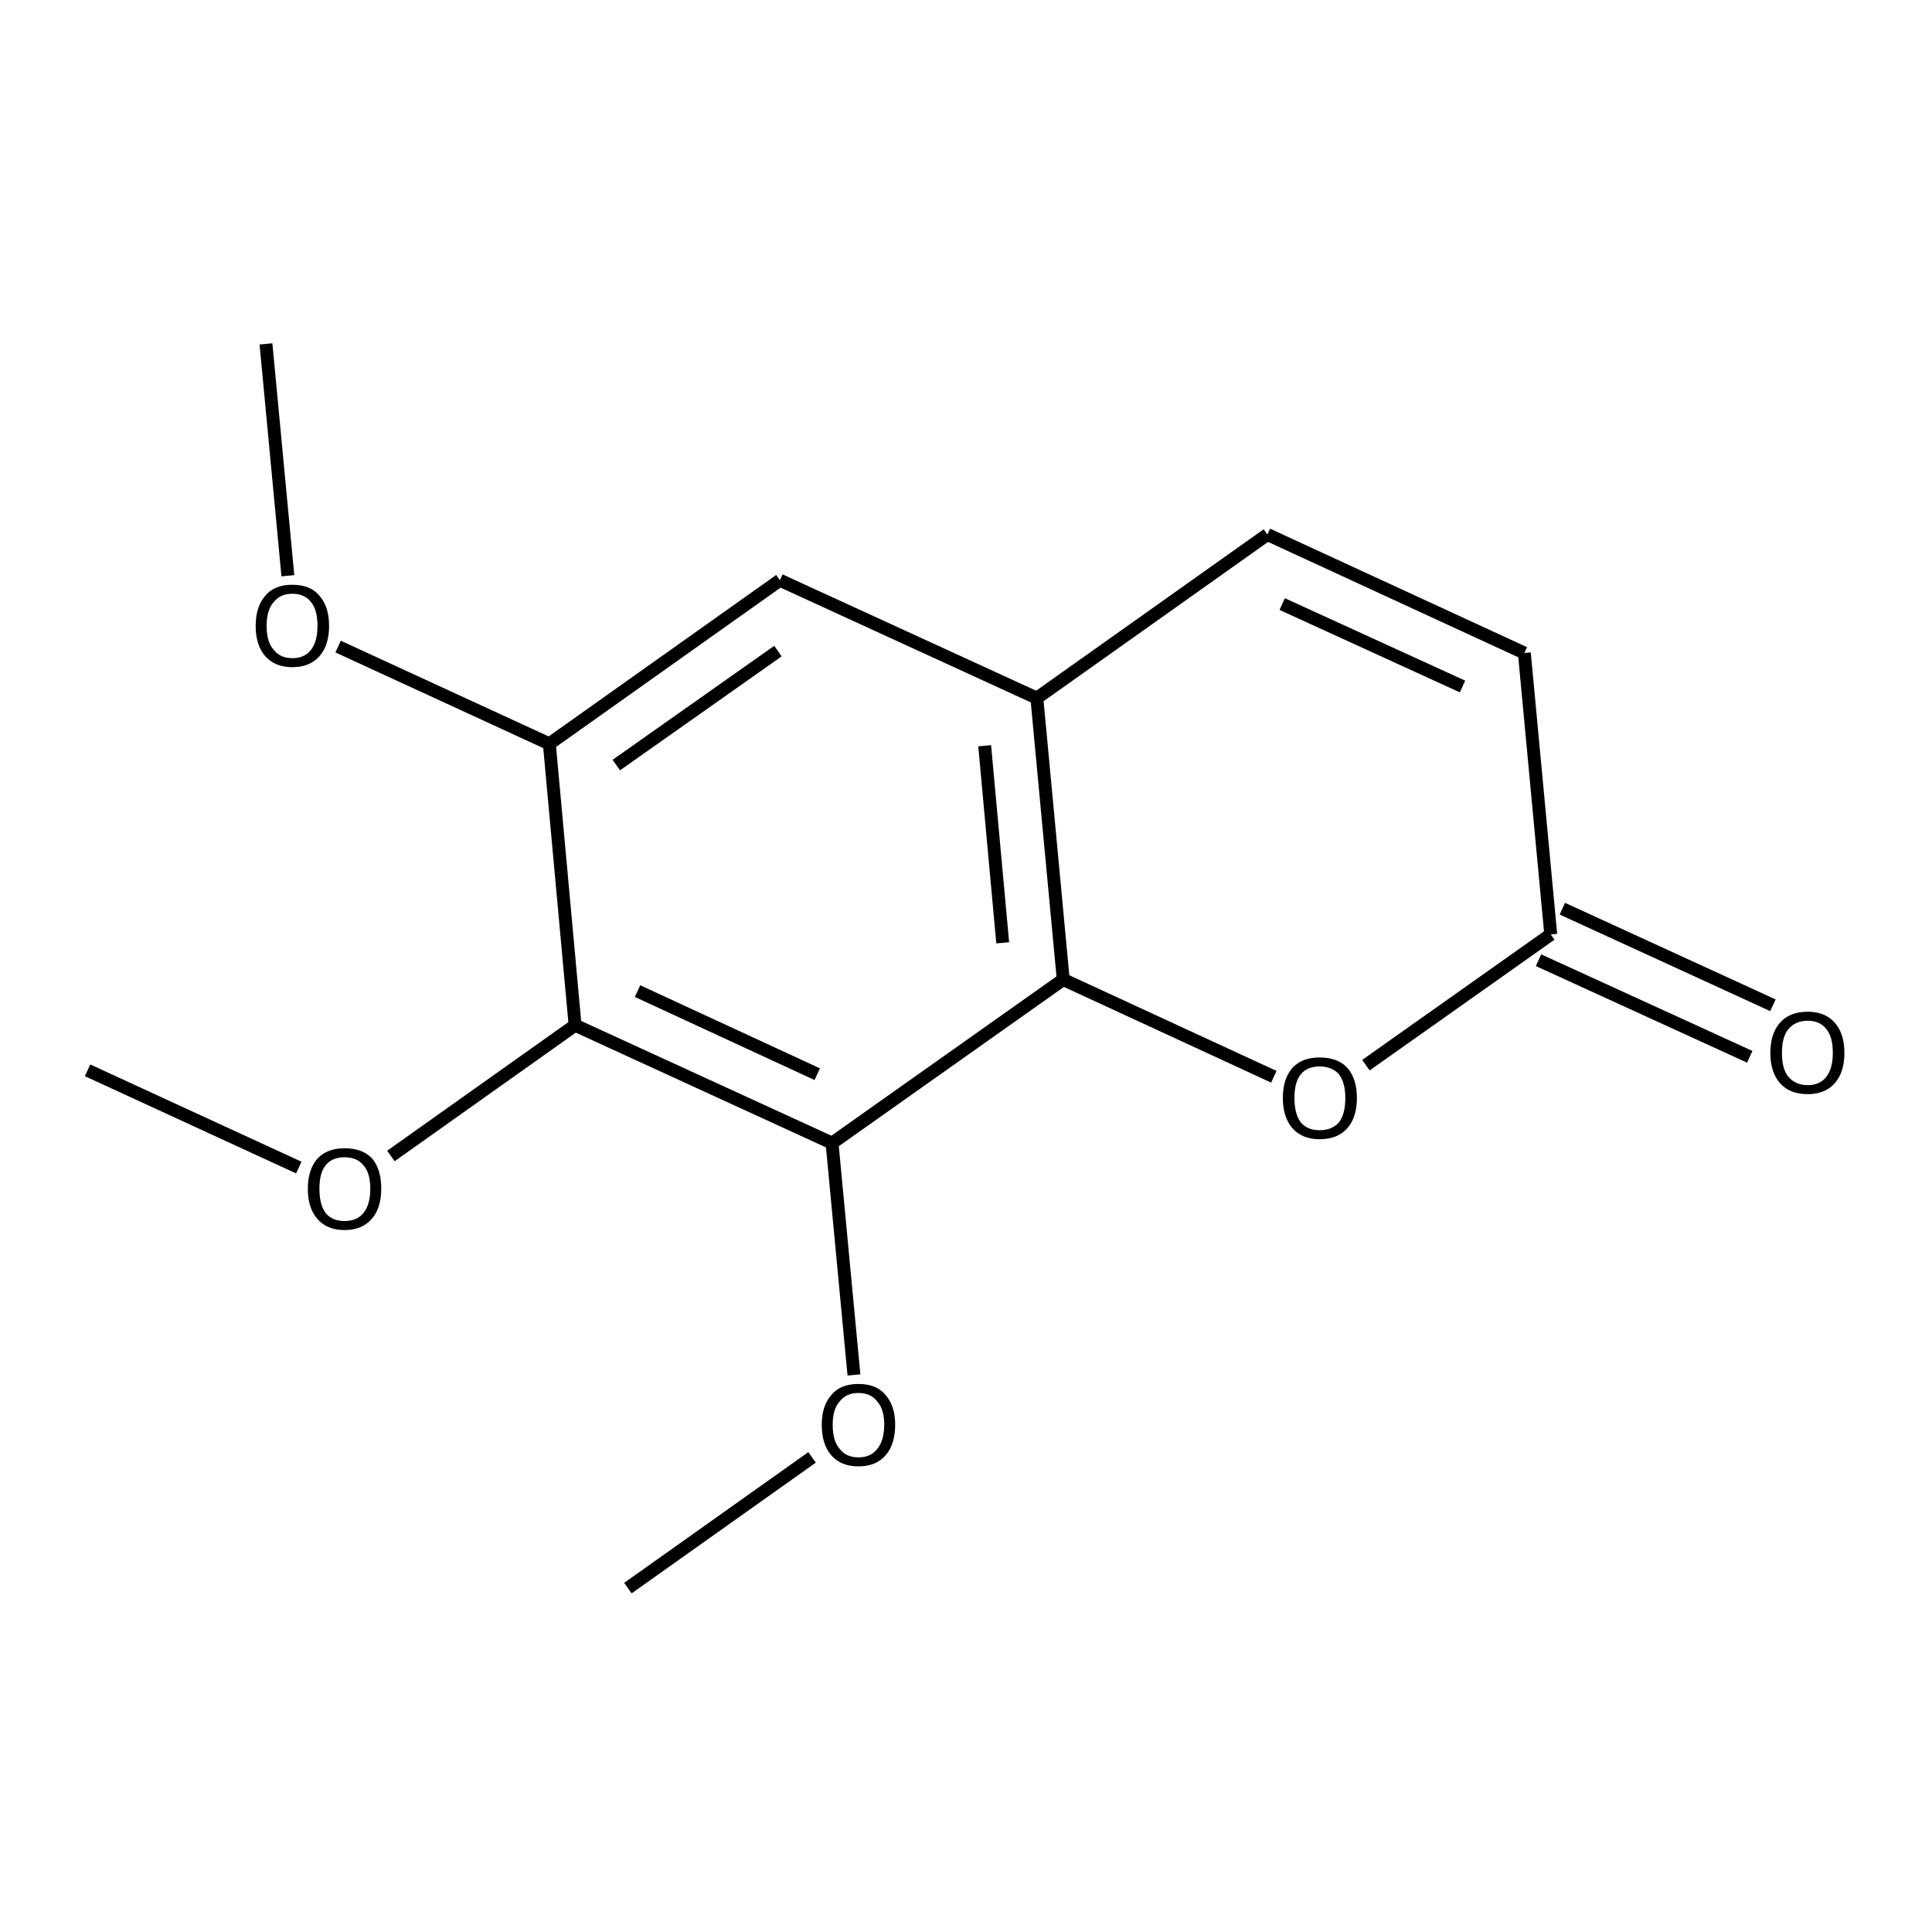 <?xml version='1.0' encoding='iso-8859-1'?>
<svg version='1.1' baseProfile='full'
              xmlns='http://www.w3.org/2000/svg'
                      xmlns:rdkit='http://www.rdkit.org/xml'
                      xmlns:xlink='http://www.w3.org/1999/xlink'
                  xml:space='preserve'
width='300px' height='300px' viewBox='0 0 300 300'>
<!-- END OF HEADER -->
<path class='bond-0 atom-0 atom-1' d='M 97.5,246.6 L 126.1,226.3' style='fill:none;fill-rule:evenodd;stroke:#000000;stroke-width:2.0px;stroke-linecap:butt;stroke-linejoin:miter;stroke-opacity:1' />
<path class='bond-1 atom-1 atom-2' d='M 132.6,213.5 L 129.2,177.5' style='fill:none;fill-rule:evenodd;stroke:#000000;stroke-width:2.0px;stroke-linecap:butt;stroke-linejoin:miter;stroke-opacity:1' />
<path class='bond-2 atom-2 atom-3' d='M 129.2,177.5 L 89.3,159.2' style='fill:none;fill-rule:evenodd;stroke:#000000;stroke-width:2.0px;stroke-linecap:butt;stroke-linejoin:miter;stroke-opacity:1' />
<path class='bond-2 atom-2 atom-3' d='M 126.9,166.8 L 99.0,153.9' style='fill:none;fill-rule:evenodd;stroke:#000000;stroke-width:2.0px;stroke-linecap:butt;stroke-linejoin:miter;stroke-opacity:1' />
<path class='bond-3 atom-3 atom-4' d='M 89.3,159.2 L 60.7,179.5' style='fill:none;fill-rule:evenodd;stroke:#000000;stroke-width:2.0px;stroke-linecap:butt;stroke-linejoin:miter;stroke-opacity:1' />
<path class='bond-4 atom-4 atom-5' d='M 46.4,181.3 L 13.6,166.2' style='fill:none;fill-rule:evenodd;stroke:#000000;stroke-width:2.0px;stroke-linecap:butt;stroke-linejoin:miter;stroke-opacity:1' />
<path class='bond-5 atom-3 atom-6' d='M 89.3,159.2 L 85.3,115.5' style='fill:none;fill-rule:evenodd;stroke:#000000;stroke-width:2.0px;stroke-linecap:butt;stroke-linejoin:miter;stroke-opacity:1' />
<path class='bond-6 atom-6 atom-7' d='M 85.3,115.5 L 52.5,100.4' style='fill:none;fill-rule:evenodd;stroke:#000000;stroke-width:2.0px;stroke-linecap:butt;stroke-linejoin:miter;stroke-opacity:1' />
<path class='bond-7 atom-7 atom-8' d='M 44.7,89.4 L 41.3,53.4' style='fill:none;fill-rule:evenodd;stroke:#000000;stroke-width:2.0px;stroke-linecap:butt;stroke-linejoin:miter;stroke-opacity:1' />
<path class='bond-8 atom-6 atom-9' d='M 85.3,115.5 L 121.1,90.1' style='fill:none;fill-rule:evenodd;stroke:#000000;stroke-width:2.0px;stroke-linecap:butt;stroke-linejoin:miter;stroke-opacity:1' />
<path class='bond-8 atom-6 atom-9' d='M 95.7,118.8 L 120.8,101.1' style='fill:none;fill-rule:evenodd;stroke:#000000;stroke-width:2.0px;stroke-linecap:butt;stroke-linejoin:miter;stroke-opacity:1' />
<path class='bond-9 atom-9 atom-10' d='M 121.1,90.1 L 161.0,108.4' style='fill:none;fill-rule:evenodd;stroke:#000000;stroke-width:2.0px;stroke-linecap:butt;stroke-linejoin:miter;stroke-opacity:1' />
<path class='bond-10 atom-10 atom-11' d='M 161.0,108.4 L 165.1,152.1' style='fill:none;fill-rule:evenodd;stroke:#000000;stroke-width:2.0px;stroke-linecap:butt;stroke-linejoin:miter;stroke-opacity:1' />
<path class='bond-10 atom-10 atom-11' d='M 152.9,115.8 L 155.7,146.4' style='fill:none;fill-rule:evenodd;stroke:#000000;stroke-width:2.0px;stroke-linecap:butt;stroke-linejoin:miter;stroke-opacity:1' />
<path class='bond-11 atom-11 atom-12' d='M 165.1,152.1 L 197.8,167.2' style='fill:none;fill-rule:evenodd;stroke:#000000;stroke-width:2.0px;stroke-linecap:butt;stroke-linejoin:miter;stroke-opacity:1' />
<path class='bond-12 atom-12 atom-13' d='M 212.1,165.4 L 240.8,145.1' style='fill:none;fill-rule:evenodd;stroke:#000000;stroke-width:2.0px;stroke-linecap:butt;stroke-linejoin:miter;stroke-opacity:1' />
<path class='bond-13 atom-13 atom-14' d='M 242.6,141.1 L 275.3,156.1' style='fill:none;fill-rule:evenodd;stroke:#000000;stroke-width:2.0px;stroke-linecap:butt;stroke-linejoin:miter;stroke-opacity:1' />
<path class='bond-13 atom-13 atom-14' d='M 238.9,149.1 L 271.7,164.1' style='fill:none;fill-rule:evenodd;stroke:#000000;stroke-width:2.0px;stroke-linecap:butt;stroke-linejoin:miter;stroke-opacity:1' />
<path class='bond-14 atom-13 atom-15' d='M 240.8,145.1 L 236.7,101.4' style='fill:none;fill-rule:evenodd;stroke:#000000;stroke-width:2.0px;stroke-linecap:butt;stroke-linejoin:miter;stroke-opacity:1' />
<path class='bond-15 atom-15 atom-16' d='M 236.7,101.4 L 196.8,83.0' style='fill:none;fill-rule:evenodd;stroke:#000000;stroke-width:2.0px;stroke-linecap:butt;stroke-linejoin:miter;stroke-opacity:1' />
<path class='bond-15 atom-15 atom-16' d='M 227.1,106.6 L 199.1,93.8' style='fill:none;fill-rule:evenodd;stroke:#000000;stroke-width:2.0px;stroke-linecap:butt;stroke-linejoin:miter;stroke-opacity:1' />
<path class='bond-16 atom-11 atom-2' d='M 165.1,152.1 L 129.2,177.5' style='fill:none;fill-rule:evenodd;stroke:#000000;stroke-width:2.0px;stroke-linecap:butt;stroke-linejoin:miter;stroke-opacity:1' />
<path class='bond-17 atom-16 atom-10' d='M 196.8,83.0 L 161.0,108.4' style='fill:none;fill-rule:evenodd;stroke:#000000;stroke-width:2.0px;stroke-linecap:butt;stroke-linejoin:miter;stroke-opacity:1' />
<path class='atom-1' d='M 127.6 221.2
Q 127.6 218.3, 129.1 216.6
Q 130.5 214.9, 133.3 214.9
Q 136.1 214.9, 137.5 216.6
Q 139.0 218.3, 139.0 221.2
Q 139.0 224.3, 137.5 226.0
Q 136.0 227.7, 133.3 227.7
Q 130.6 227.7, 129.1 226.0
Q 127.6 224.3, 127.6 221.2
M 133.3 226.3
Q 135.2 226.3, 136.2 225.0
Q 137.3 223.7, 137.3 221.2
Q 137.3 218.8, 136.2 217.6
Q 135.2 216.3, 133.3 216.3
Q 131.4 216.3, 130.4 217.6
Q 129.3 218.8, 129.3 221.2
Q 129.3 223.8, 130.4 225.0
Q 131.4 226.3, 133.3 226.3
' fill='#000000'/>
<path class='atom-4' d='M 47.8 184.6
Q 47.8 181.6, 49.3 179.9
Q 50.8 178.3, 53.5 178.3
Q 56.3 178.3, 57.8 179.9
Q 59.2 181.6, 59.2 184.6
Q 59.2 187.6, 57.7 189.3
Q 56.2 191.0, 53.5 191.0
Q 50.8 191.0, 49.3 189.3
Q 47.8 187.6, 47.8 184.6
M 53.5 189.6
Q 55.4 189.6, 56.4 188.4
Q 57.5 187.1, 57.5 184.6
Q 57.5 182.1, 56.4 180.9
Q 55.4 179.7, 53.5 179.7
Q 51.6 179.7, 50.6 180.9
Q 49.6 182.1, 49.6 184.6
Q 49.6 187.1, 50.6 188.4
Q 51.6 189.6, 53.5 189.6
' fill='#000000'/>
<path class='atom-7' d='M 39.7 97.2
Q 39.7 94.2, 41.2 92.5
Q 42.6 90.8, 45.4 90.8
Q 48.2 90.8, 49.6 92.5
Q 51.1 94.2, 51.1 97.2
Q 51.1 100.2, 49.6 101.9
Q 48.1 103.6, 45.4 103.6
Q 42.7 103.6, 41.2 101.9
Q 39.7 100.2, 39.7 97.2
M 45.4 102.2
Q 47.3 102.2, 48.3 100.9
Q 49.3 99.6, 49.3 97.2
Q 49.3 94.7, 48.3 93.5
Q 47.3 92.2, 45.4 92.2
Q 43.5 92.2, 42.5 93.5
Q 41.4 94.7, 41.4 97.2
Q 41.4 99.7, 42.5 100.9
Q 43.5 102.2, 45.4 102.2
' fill='#000000'/>
<path class='atom-12' d='M 199.2 170.5
Q 199.2 167.5, 200.7 165.8
Q 202.2 164.2, 204.9 164.2
Q 207.7 164.2, 209.2 165.8
Q 210.7 167.5, 210.7 170.5
Q 210.7 173.5, 209.2 175.2
Q 207.7 176.9, 204.9 176.9
Q 202.2 176.9, 200.7 175.2
Q 199.2 173.5, 199.2 170.5
M 204.9 175.5
Q 206.8 175.5, 207.9 174.3
Q 208.9 173.0, 208.9 170.5
Q 208.9 168.1, 207.9 166.8
Q 206.8 165.6, 204.9 165.6
Q 203.0 165.6, 202.0 166.8
Q 201.0 168.0, 201.0 170.5
Q 201.0 173.0, 202.0 174.3
Q 203.0 175.5, 204.9 175.5
' fill='#000000'/>
<path class='atom-14' d='M 274.9 163.5
Q 274.9 160.5, 276.4 158.8
Q 277.9 157.1, 280.7 157.1
Q 283.4 157.1, 284.9 158.8
Q 286.4 160.5, 286.4 163.5
Q 286.4 166.5, 284.9 168.2
Q 283.4 169.9, 280.7 169.9
Q 277.9 169.9, 276.4 168.2
Q 274.9 166.5, 274.9 163.5
M 280.7 168.5
Q 282.6 168.5, 283.6 167.2
Q 284.6 165.9, 284.6 163.5
Q 284.6 161.0, 283.6 159.8
Q 282.6 158.5, 280.7 158.5
Q 278.8 158.5, 277.7 159.8
Q 276.7 161.0, 276.7 163.5
Q 276.7 166.0, 277.7 167.2
Q 278.8 168.5, 280.7 168.5
' fill='#000000'/>
</svg>
